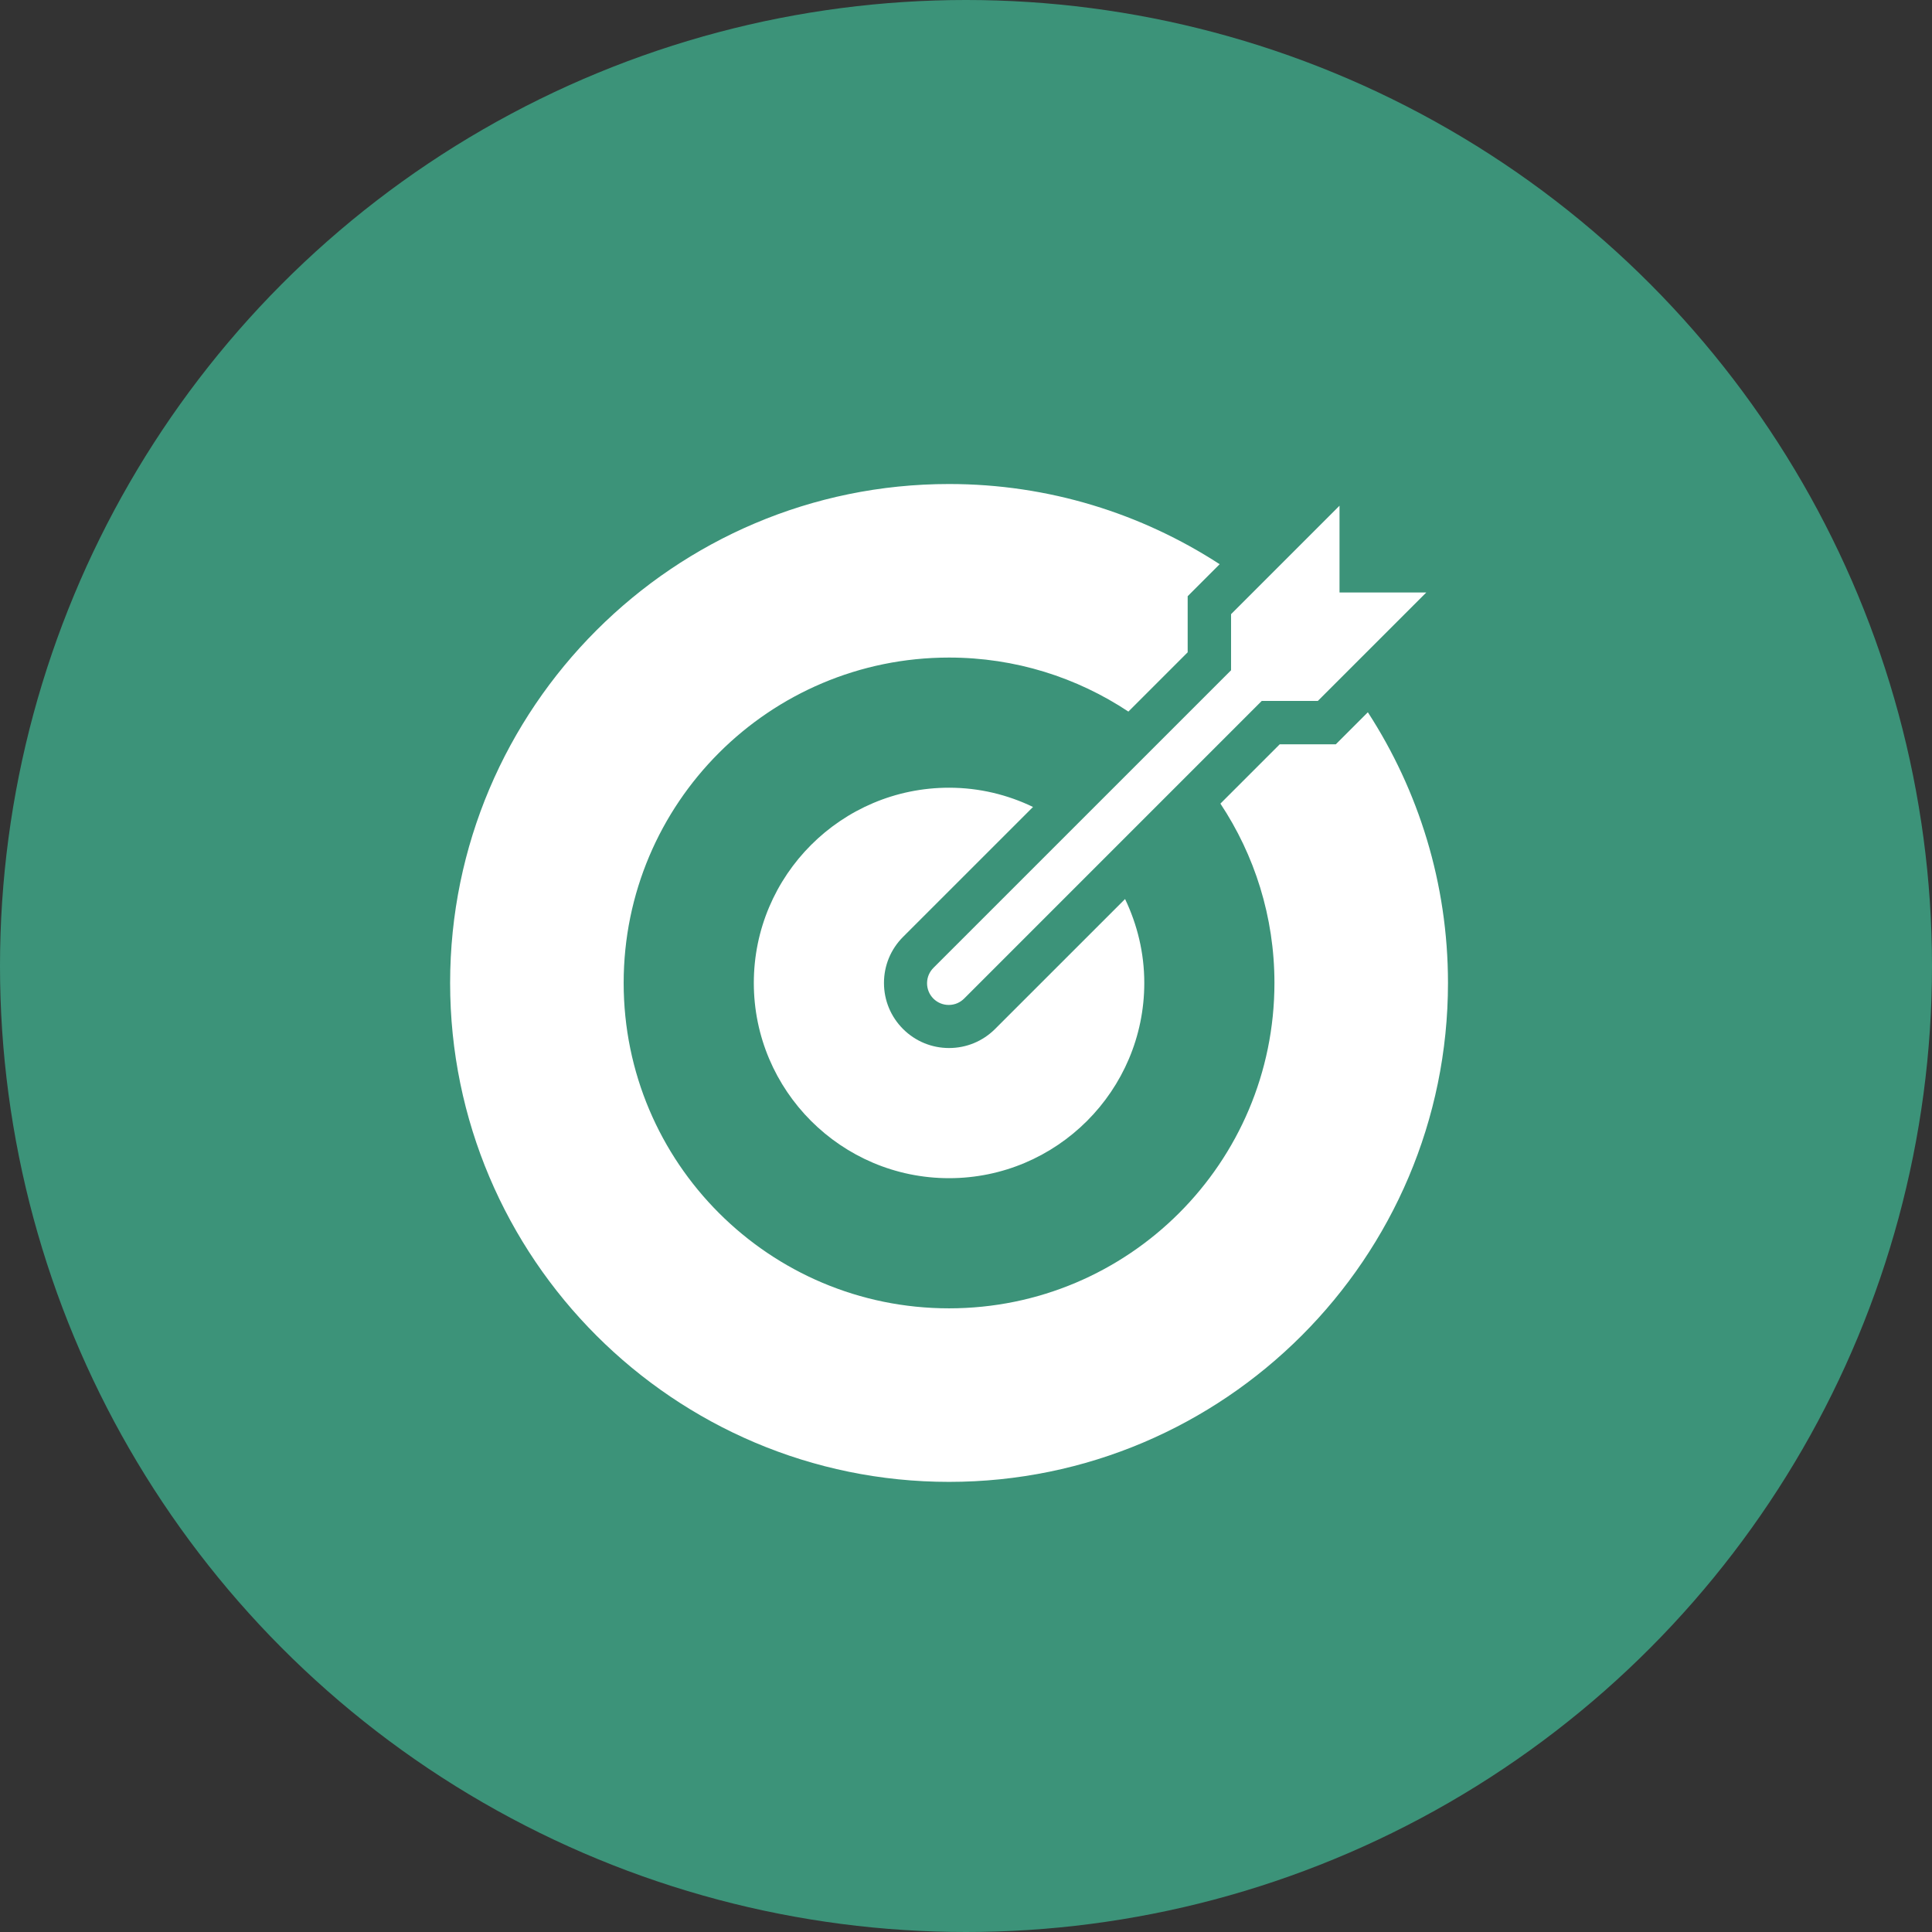 <?xml version="1.0"?>
<svg xmlns="http://www.w3.org/2000/svg" width="57" height="57" viewBox="0 0 57 57" fill="none">
<rect x="0" y="0" width="57" height="57" fill="#333333" stroke="none"/>
<g>
<circle cx="28.5" cy="28.5" r="28.5" fill="#3C9379"/>
<path d="M28 14.28C19.884 14.28 13.28 20.884 13.28 29C13.28 37.117 19.884 43.72 28 43.72C36.117 43.72 42.72 37.117 42.72 29C42.72 26.058 41.849 23.317 40.356 21.014L39.785 21.585L39.41 21.96H38.88H37.755L36.006 23.709C37.012 25.226 37.6 27.044 37.6 29C37.6 34.302 33.302 38.6 28 38.6C22.698 38.6 18.4 34.302 18.4 29C18.4 23.698 22.698 19.4 28 19.4C29.956 19.4 31.774 19.988 33.291 20.994L35.04 19.245V18.12V17.59L35.415 17.215L35.984 16.646C33.682 15.152 30.942 14.28 28 14.28ZM39.52 14.92L36.32 18.12V19.775L27.547 28.547C27.486 28.607 27.437 28.677 27.403 28.755C27.369 28.834 27.352 28.918 27.351 29.003C27.35 29.088 27.366 29.172 27.398 29.251C27.43 29.33 27.478 29.402 27.538 29.462C27.598 29.522 27.67 29.57 27.749 29.602C27.828 29.634 27.912 29.65 27.997 29.649C28.082 29.648 28.167 29.631 28.245 29.597C28.323 29.563 28.393 29.514 28.453 29.453L37.225 20.68H38.88L42.08 17.48H39.52V14.92ZM28 23.24C24.824 23.24 22.24 25.824 22.24 29C22.24 32.176 24.824 34.76 28 34.76C31.176 34.76 33.76 32.176 33.76 29C33.76 28.112 33.552 27.275 33.193 26.524L29.358 30.358C28.995 30.72 28.513 30.92 28 30.92C27.487 30.92 27.005 30.72 26.642 30.358C26.28 29.995 26.08 29.513 26.08 29C26.08 28.487 26.28 28.005 26.642 27.642L30.477 23.808C29.727 23.446 28.888 23.24 28 23.24Z" fill="white"/>
</g>
<defs>

</defs>
</svg>
